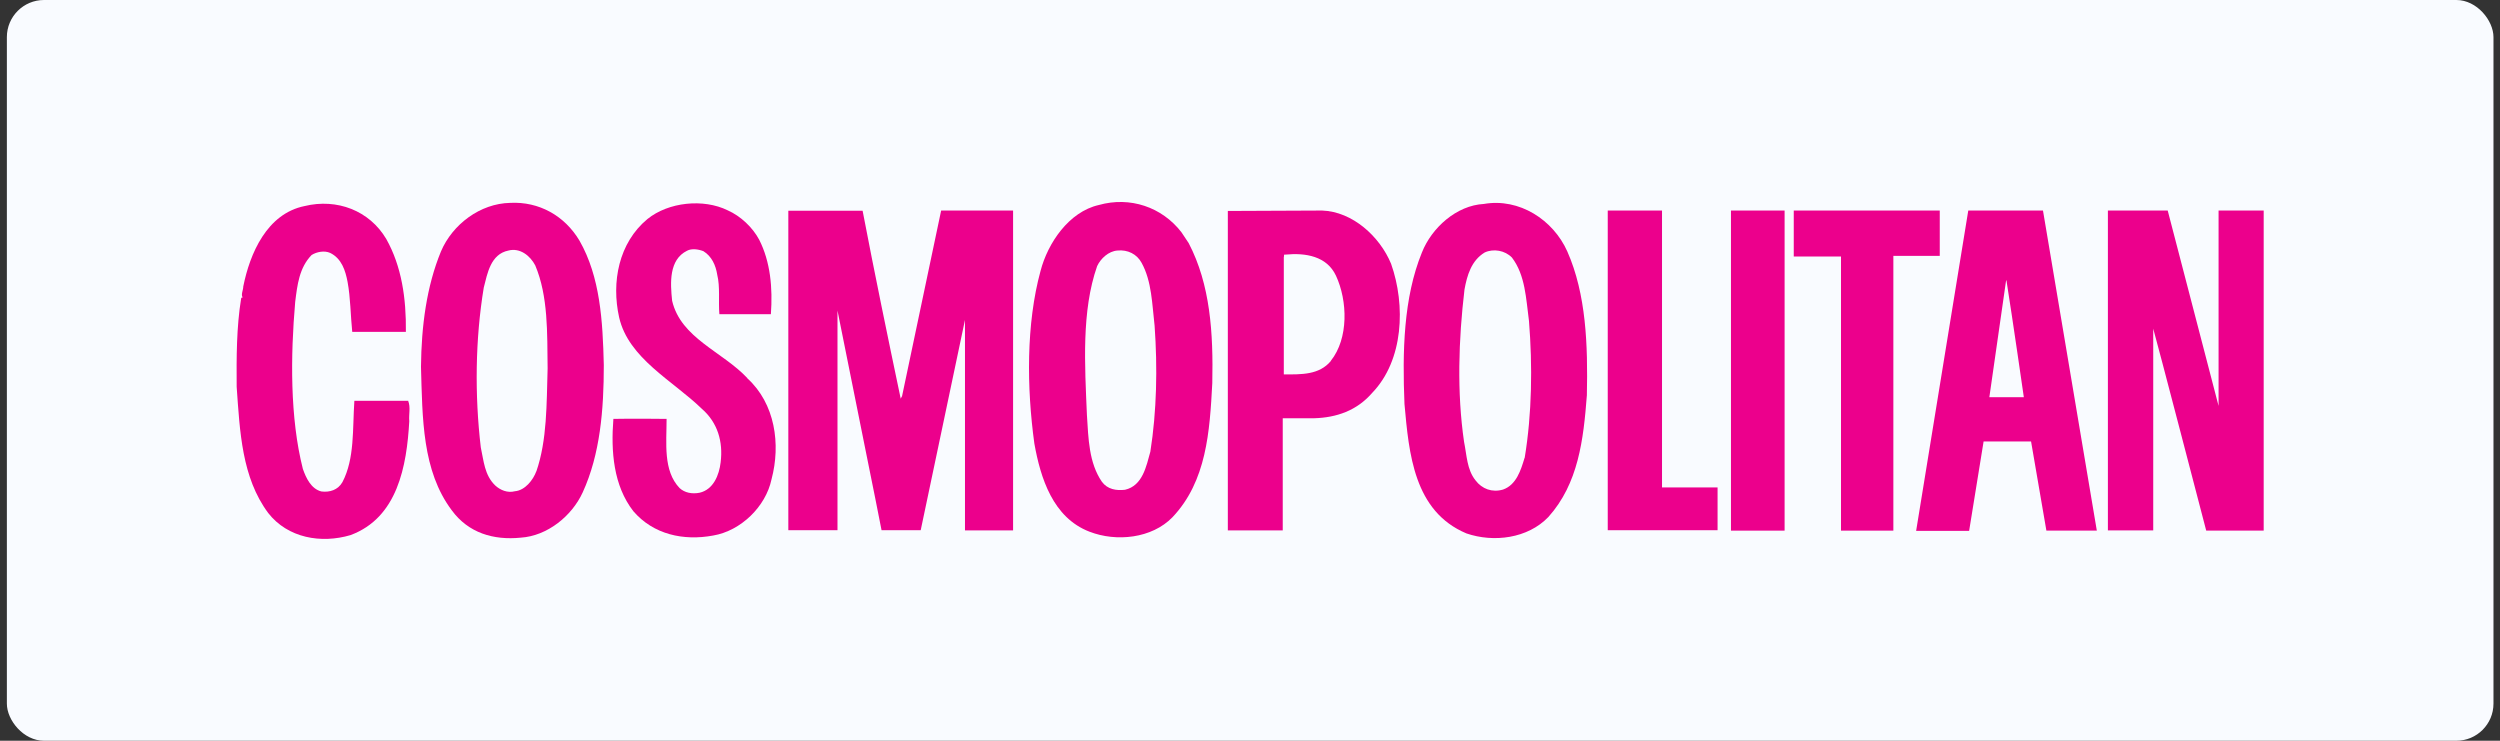 <svg width="297" height="88" viewBox="0 0 297 88" fill="none" xmlns="http://www.w3.org/2000/svg">
<rect x="0" y="0" width="297" height="88" fill="#333333" stroke="none"/>
<rect x="0.816" width="295.409" height="88" rx="4.41" fill="#F9FBFF"/>
<g clip-path="url(#clip0_752_2803)">
<path fill-rule="evenodd" clip-rule="evenodd" d="M140.354 27.589C138.028 24.581 134.235 23.316 130.543 24.353C126.978 25.162 124.475 28.879 123.615 32.191C121.896 38.487 121.972 46.072 122.882 52.697C123.615 56.793 125.082 61.496 129.431 63.165C132.617 64.404 136.839 63.974 139.292 61.445C143.337 57.172 143.717 51.281 144.02 45.516C144.146 39.574 143.792 33.809 141.213 28.879L140.354 27.589ZM136.662 53.658C136.182 55.377 135.752 57.703 133.653 58.184C132.617 58.31 131.555 58.133 130.897 57.223C129.355 54.972 129.304 52.09 129.127 49.309C128.875 43.367 128.47 36.945 130.341 31.61C130.771 30.699 131.706 29.84 132.743 29.764C133.982 29.637 135.069 30.194 135.626 31.23C136.839 33.43 136.864 36.136 137.168 38.715C137.522 43.721 137.421 48.828 136.662 53.658Z" fill="#EC008C"/>
<path fill-rule="evenodd" clip-rule="evenodd" d="M60.607 24.101C57.042 24.176 53.755 26.654 52.389 29.865C50.67 34.037 50.063 38.74 50.013 43.569C50.19 49.688 50.139 55.934 53.679 60.636C55.651 63.317 58.635 64.202 61.871 63.873C65.006 63.671 67.939 61.319 69.229 58.487C71.302 53.961 71.732 48.677 71.732 43.367C71.606 38.108 71.302 32.9 68.85 28.601C67.08 25.618 64.02 23.924 60.607 24.101ZM63.717 55.984C63.338 57.021 62.377 58.26 61.163 58.361C60.303 58.589 59.444 58.234 58.837 57.678C57.547 56.439 57.472 54.745 57.118 53.152C56.384 46.907 56.46 40.283 57.472 34.164C57.901 32.495 58.281 30.194 60.405 29.764C61.77 29.41 62.984 30.371 63.59 31.534C65.133 35.2 65.006 39.549 65.057 43.772C64.93 47.994 65.006 52.267 63.717 56.01" fill="#EC008C"/>
<path fill-rule="evenodd" clip-rule="evenodd" d="M88.774 44.91C85.841 41.775 80.885 40.182 79.849 35.732C79.621 33.583 79.469 30.852 81.618 29.79C82.175 29.486 82.984 29.613 83.565 29.84C84.551 30.447 85.032 31.509 85.209 32.647C85.563 34.063 85.335 35.807 85.462 37.325H91.581C91.808 34.215 91.53 31.105 90.19 28.475C89.406 27.009 87.99 25.668 86.448 24.986C83.565 23.57 79.419 24 76.915 26.022C73.502 28.854 72.617 33.507 73.553 37.704C74.665 42.584 79.924 45.213 83.363 48.551C85.259 50.194 85.917 52.47 85.613 54.922C85.436 56.44 84.754 58.159 83.11 58.538C82.2 58.715 81.34 58.538 80.733 57.982C78.761 55.909 79.191 52.647 79.191 49.764C79.191 49.764 74.918 49.714 72.87 49.764C72.567 53.633 72.87 57.678 75.247 60.738C77.623 63.494 81.189 64.278 84.728 63.62C88.015 63.064 90.974 60.182 91.656 56.945C92.769 52.773 92.086 47.944 88.774 44.935" fill="#EC008C"/>
<path fill-rule="evenodd" clip-rule="evenodd" d="M176.283 24.229C173.021 24.405 170.088 27.06 168.925 29.993C166.725 35.379 166.599 41.801 166.852 47.996C167.383 53.887 167.964 60.739 174.209 63.369C177.446 64.481 181.491 63.976 183.944 61.422C187.509 57.452 188.116 52.244 188.52 46.959C188.647 41.017 188.445 34.949 186.194 29.867C184.525 26.125 180.505 23.495 176.283 24.229ZM181.112 54.418C180.682 55.834 180.151 57.604 178.558 58.16C177.269 58.539 176.055 58.084 175.297 57.073C174.26 55.783 174.26 54.089 173.931 52.496C173.072 46.63 173.274 40.36 173.982 34.393C174.285 32.724 174.791 30.954 176.384 29.993C177.42 29.513 178.786 29.741 179.62 30.6C181.213 32.699 181.289 35.48 181.643 38.135C182.073 43.47 181.997 49.159 181.137 54.367" fill="#EC008C"/>
<path fill-rule="evenodd" clip-rule="evenodd" d="M48.521 47.615H42.099C41.871 50.978 42.149 54.467 40.683 57.274C40.152 58.209 39.166 58.513 38.18 58.386C36.966 58.083 36.359 56.794 35.98 55.706C34.438 49.638 34.514 42.255 35.07 35.858C35.323 33.835 35.55 31.812 37.017 30.296C37.623 29.916 38.534 29.739 39.216 30.043C40.582 30.7 41.037 32.141 41.29 33.481C41.644 35.378 41.644 37.476 41.846 39.423H48.218C48.268 35.453 47.712 31.636 45.892 28.399C43.894 25.011 40.026 23.544 36.182 24.48C31.707 25.39 29.684 30.119 28.9 34.038C28.9 34.467 28.597 34.998 28.825 35.327C28.774 35.378 28.648 35.327 28.648 35.453C28.091 38.867 28.091 42.483 28.116 45.947C28.496 51.282 28.723 56.718 31.859 60.94C34.185 63.924 38.154 64.606 41.644 63.57C47.231 61.496 48.319 55.378 48.622 50.043C48.546 49.233 48.799 48.399 48.496 47.641" fill="#EC008C"/>
<path fill-rule="evenodd" clip-rule="evenodd" d="M107.13 47.11L107.004 47.363C105.461 40.005 103.894 32.445 102.478 25.037H93.653V62.989H99.494V36.895L102.756 53.128C103.438 56.415 104.728 62.989 104.728 62.989H109.38L114.639 38.008V63.014H120.354V25.012H111.808L107.155 47.11H107.13Z" fill="#EC008C"/>
<path fill-rule="evenodd" clip-rule="evenodd" d="M157.067 25.012L145.866 25.062V63.014H152.39V49.689H156.106C158.787 49.614 161.189 48.779 163.009 46.681C166.751 42.812 167.004 36.263 165.259 31.333C163.919 28.096 160.683 25.138 157.067 25.012ZM158.104 42.888C156.713 44.557 154.589 44.481 152.516 44.481V30.549C152.592 30.423 152.44 30.195 152.718 30.246C155.095 30.018 157.623 30.423 158.711 32.749C160.101 35.732 160.228 40.208 158.104 42.862" fill="#EC008C"/>
<path fill-rule="evenodd" clip-rule="evenodd" d="M197.448 25.012H191V62.989H204.047V57.907H197.448V25.012Z" fill="#EC008C"/>
<path d="M212.01 25.012H205.639V63.039H212.01V25.012Z" fill="#EC008C"/>
<path fill-rule="evenodd" clip-rule="evenodd" d="M230.443 25.012H213.098V30.473H218.711V63.039H224.931V30.397H230.443V25.012Z" fill="#EC008C"/>
<path fill-rule="evenodd" clip-rule="evenodd" d="M233.831 25.012L227.637 63.065H233.933L235.652 52.445H241.29L243.111 63.039H249.103L242.706 25.012H233.831ZM236.335 47.186L238.307 33.431L238.357 33.254C239.091 37.856 240.431 47.186 240.431 47.186H236.335Z" fill="#EC008C"/>
<path fill-rule="evenodd" clip-rule="evenodd" d="M263.566 25.012V48.223L257.523 25.012H250.418V63.014H255.804V39.045C256.056 39.828 262.099 63.039 262.099 63.039H268.926V25.012H263.591H263.566Z" fill="#EC008C"/>
</g>
<defs>
<clipPath id="clip0_752_2803">
<rect width="240.809" height="40" fill="white" transform="translate(28.116 24)"/>
</clipPath>
</defs>
</svg>
